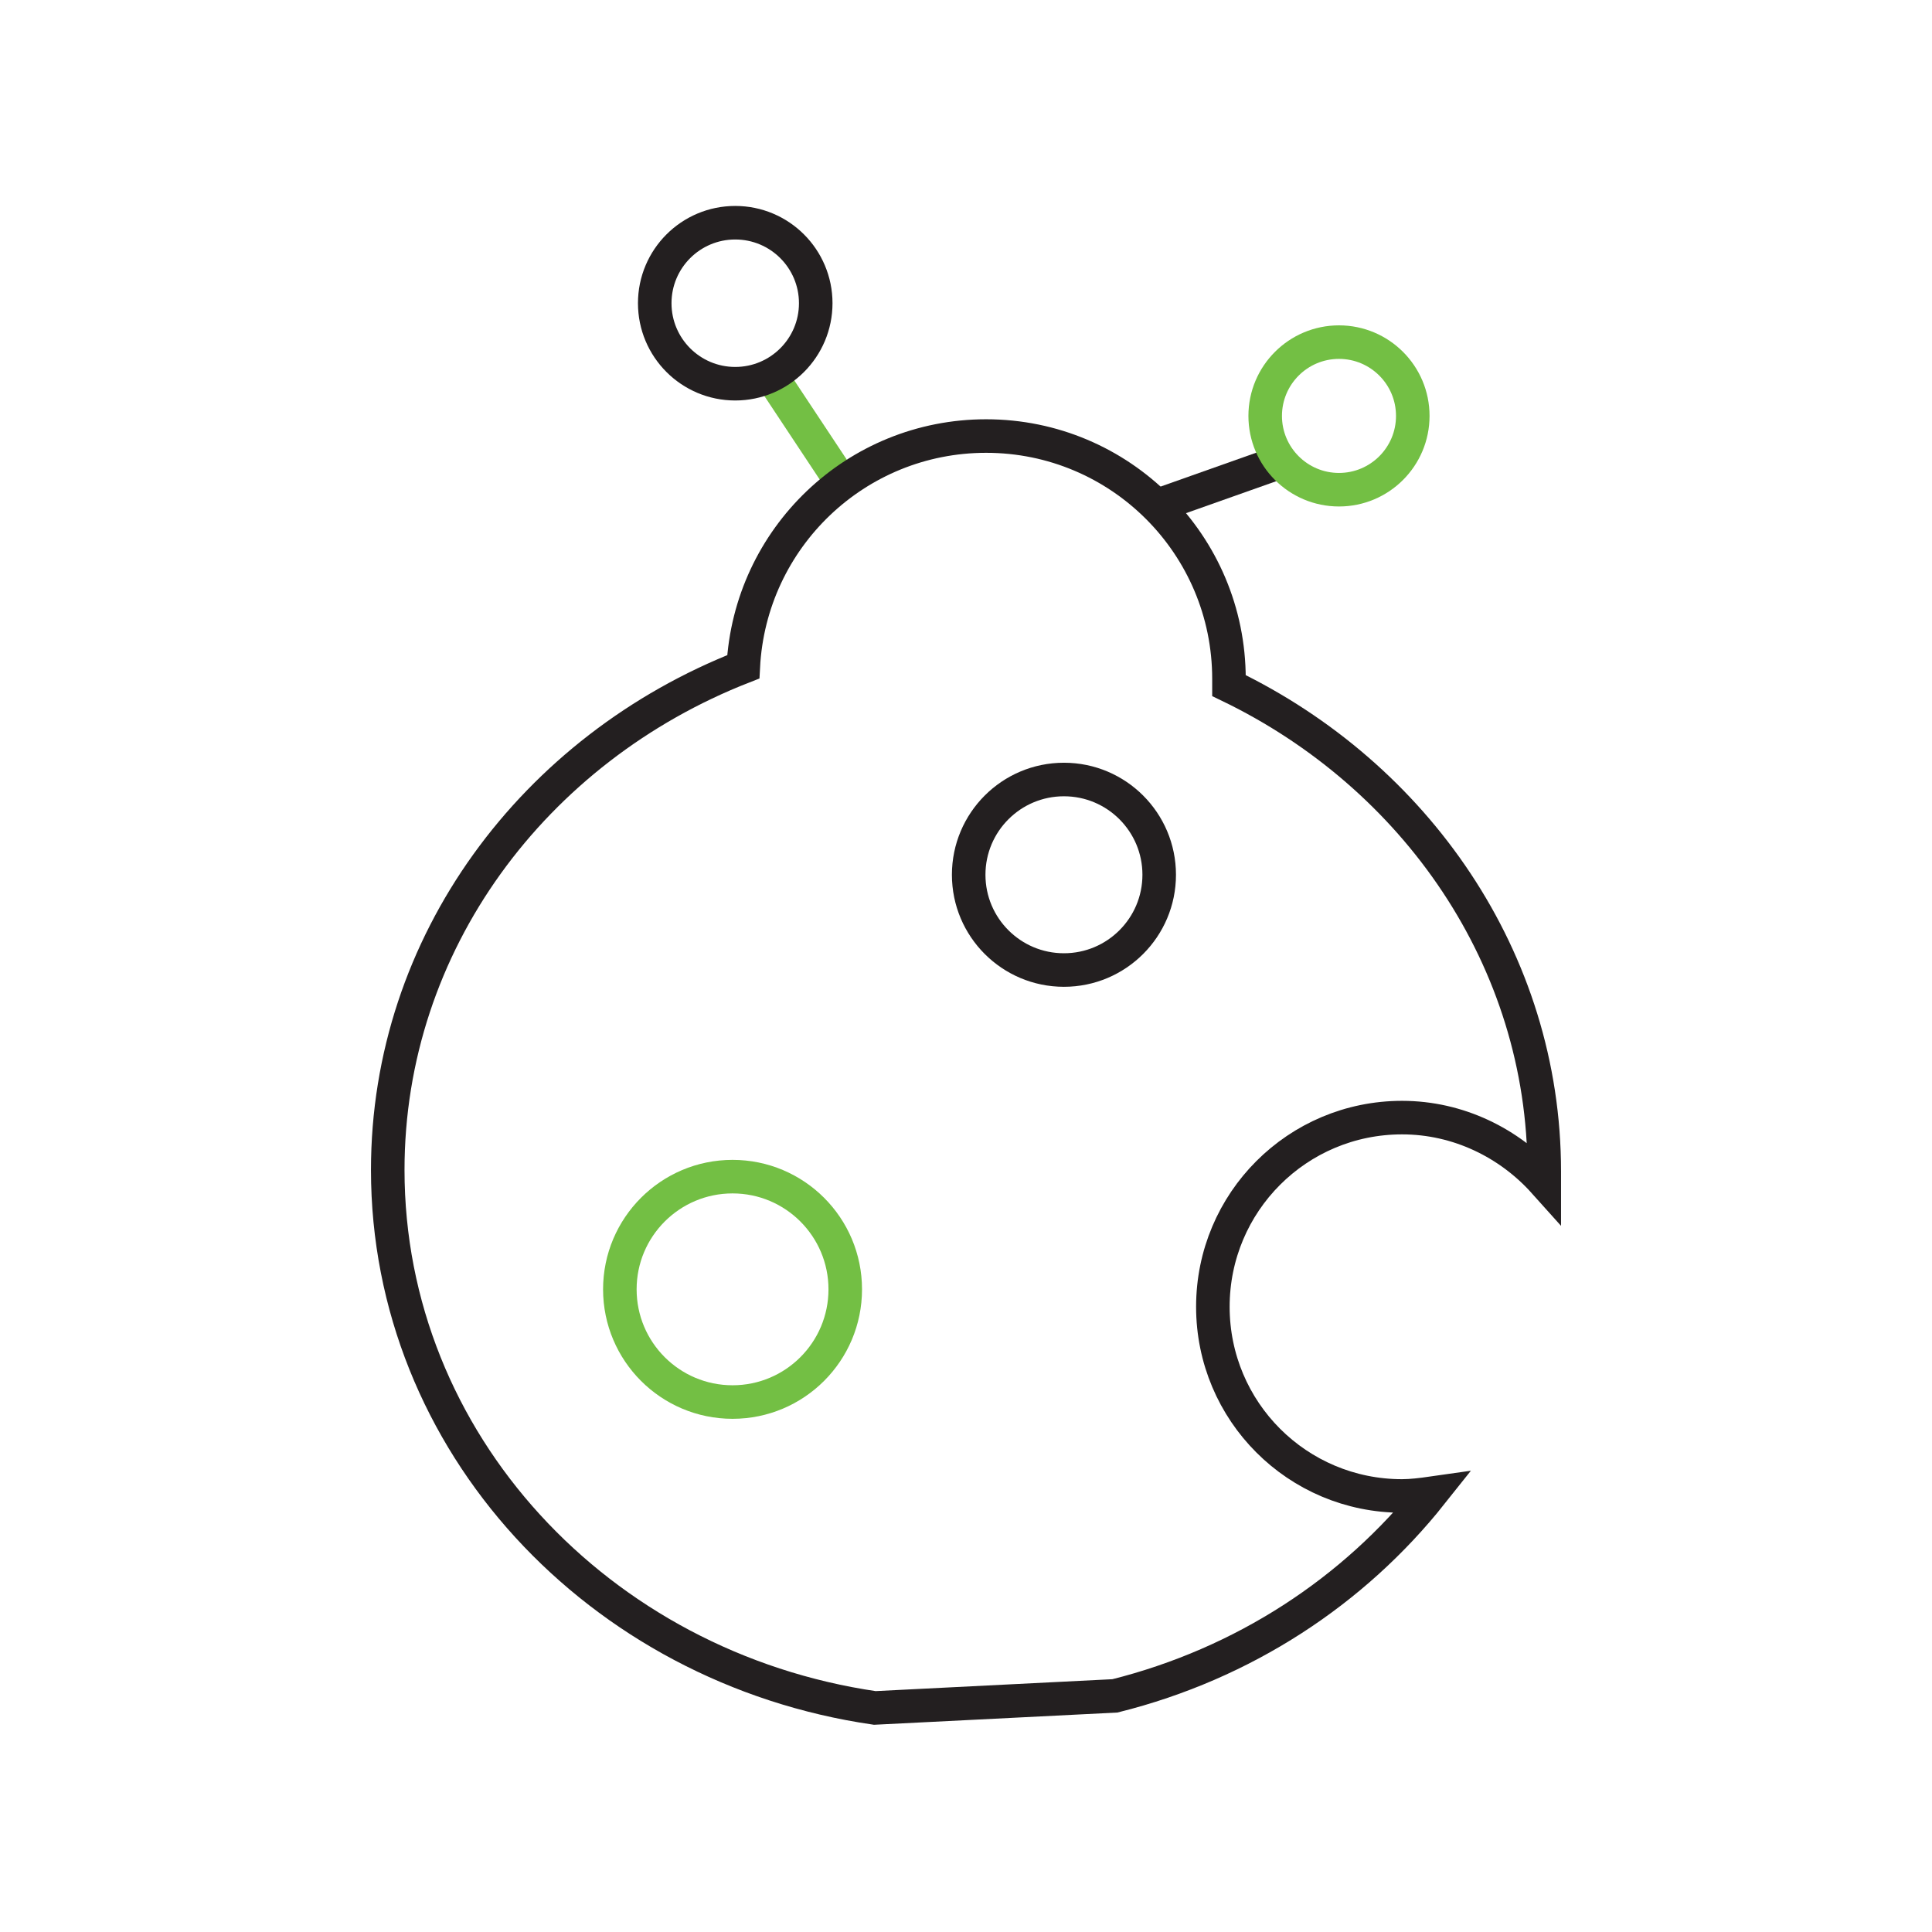 <?xml version="1.0" encoding="utf-8"?>
<!-- Generator: Adobe Illustrator 26.3.1, SVG Export Plug-In . SVG Version: 6.00 Build 0)  -->
<svg version="1.1" id="Layer_1" xmlns="http://www.w3.org/2000/svg" xmlns:xlink="http://www.w3.org/1999/xlink" x="0px" y="0px"
	 viewBox="0 0 144 144" style="enable-background:new 0 0 144 144;" xml:space="preserve">
<style type="text/css">
	.st0{fill:none;stroke:#73BF44;stroke-width:2.5;stroke-miterlimit:10;}
	.st1{fill:none;stroke:#231F20;stroke-width:2.5;stroke-miterlimit:10;}
</style>
<g>
	<line class="st0" x1="62.9" y1="36.2" x2="57.4" y2="27.9"/>
	<path class="st1" d="M91.6,51.1c0-0.2,0-0.3,0-0.5c0-10-8.1-18.1-18.1-18.1c-9.7,0-17.6,7.6-18.1,17.2
		c-15.6,6.1-26.5,20.6-26.5,37.5c0,20.3,15.7,37.1,36.3,40.1l17.9-0.9c9.6-2.4,17.8-7.8,23.6-15.1c-0.7,0.1-1.5,0.2-2.2,0.2
		c-7.8,0-14.1-6.3-14.1-14.1s6.3-14.1,14.1-14.1c4.2,0,8,1.9,10.6,4.8c0-0.3,0-0.5,0-0.8C115.1,71.5,105.5,57.8,91.6,51.1z"/>
	<circle class="st0" cx="54.6" cy="96.1" r="8.4"/>
	<circle class="st1" cx="79.3" cy="65.2" r="7.1"/>
	<line class="st1" x1="86.2" y1="37.7" x2="95.8" y2="34.3"/>
	<circle class="st1" cx="54.8" cy="22.6" r="6"/>
	<circle class="st0" cx="99.8" cy="31" r="5.5"/>
</g>
</svg>
